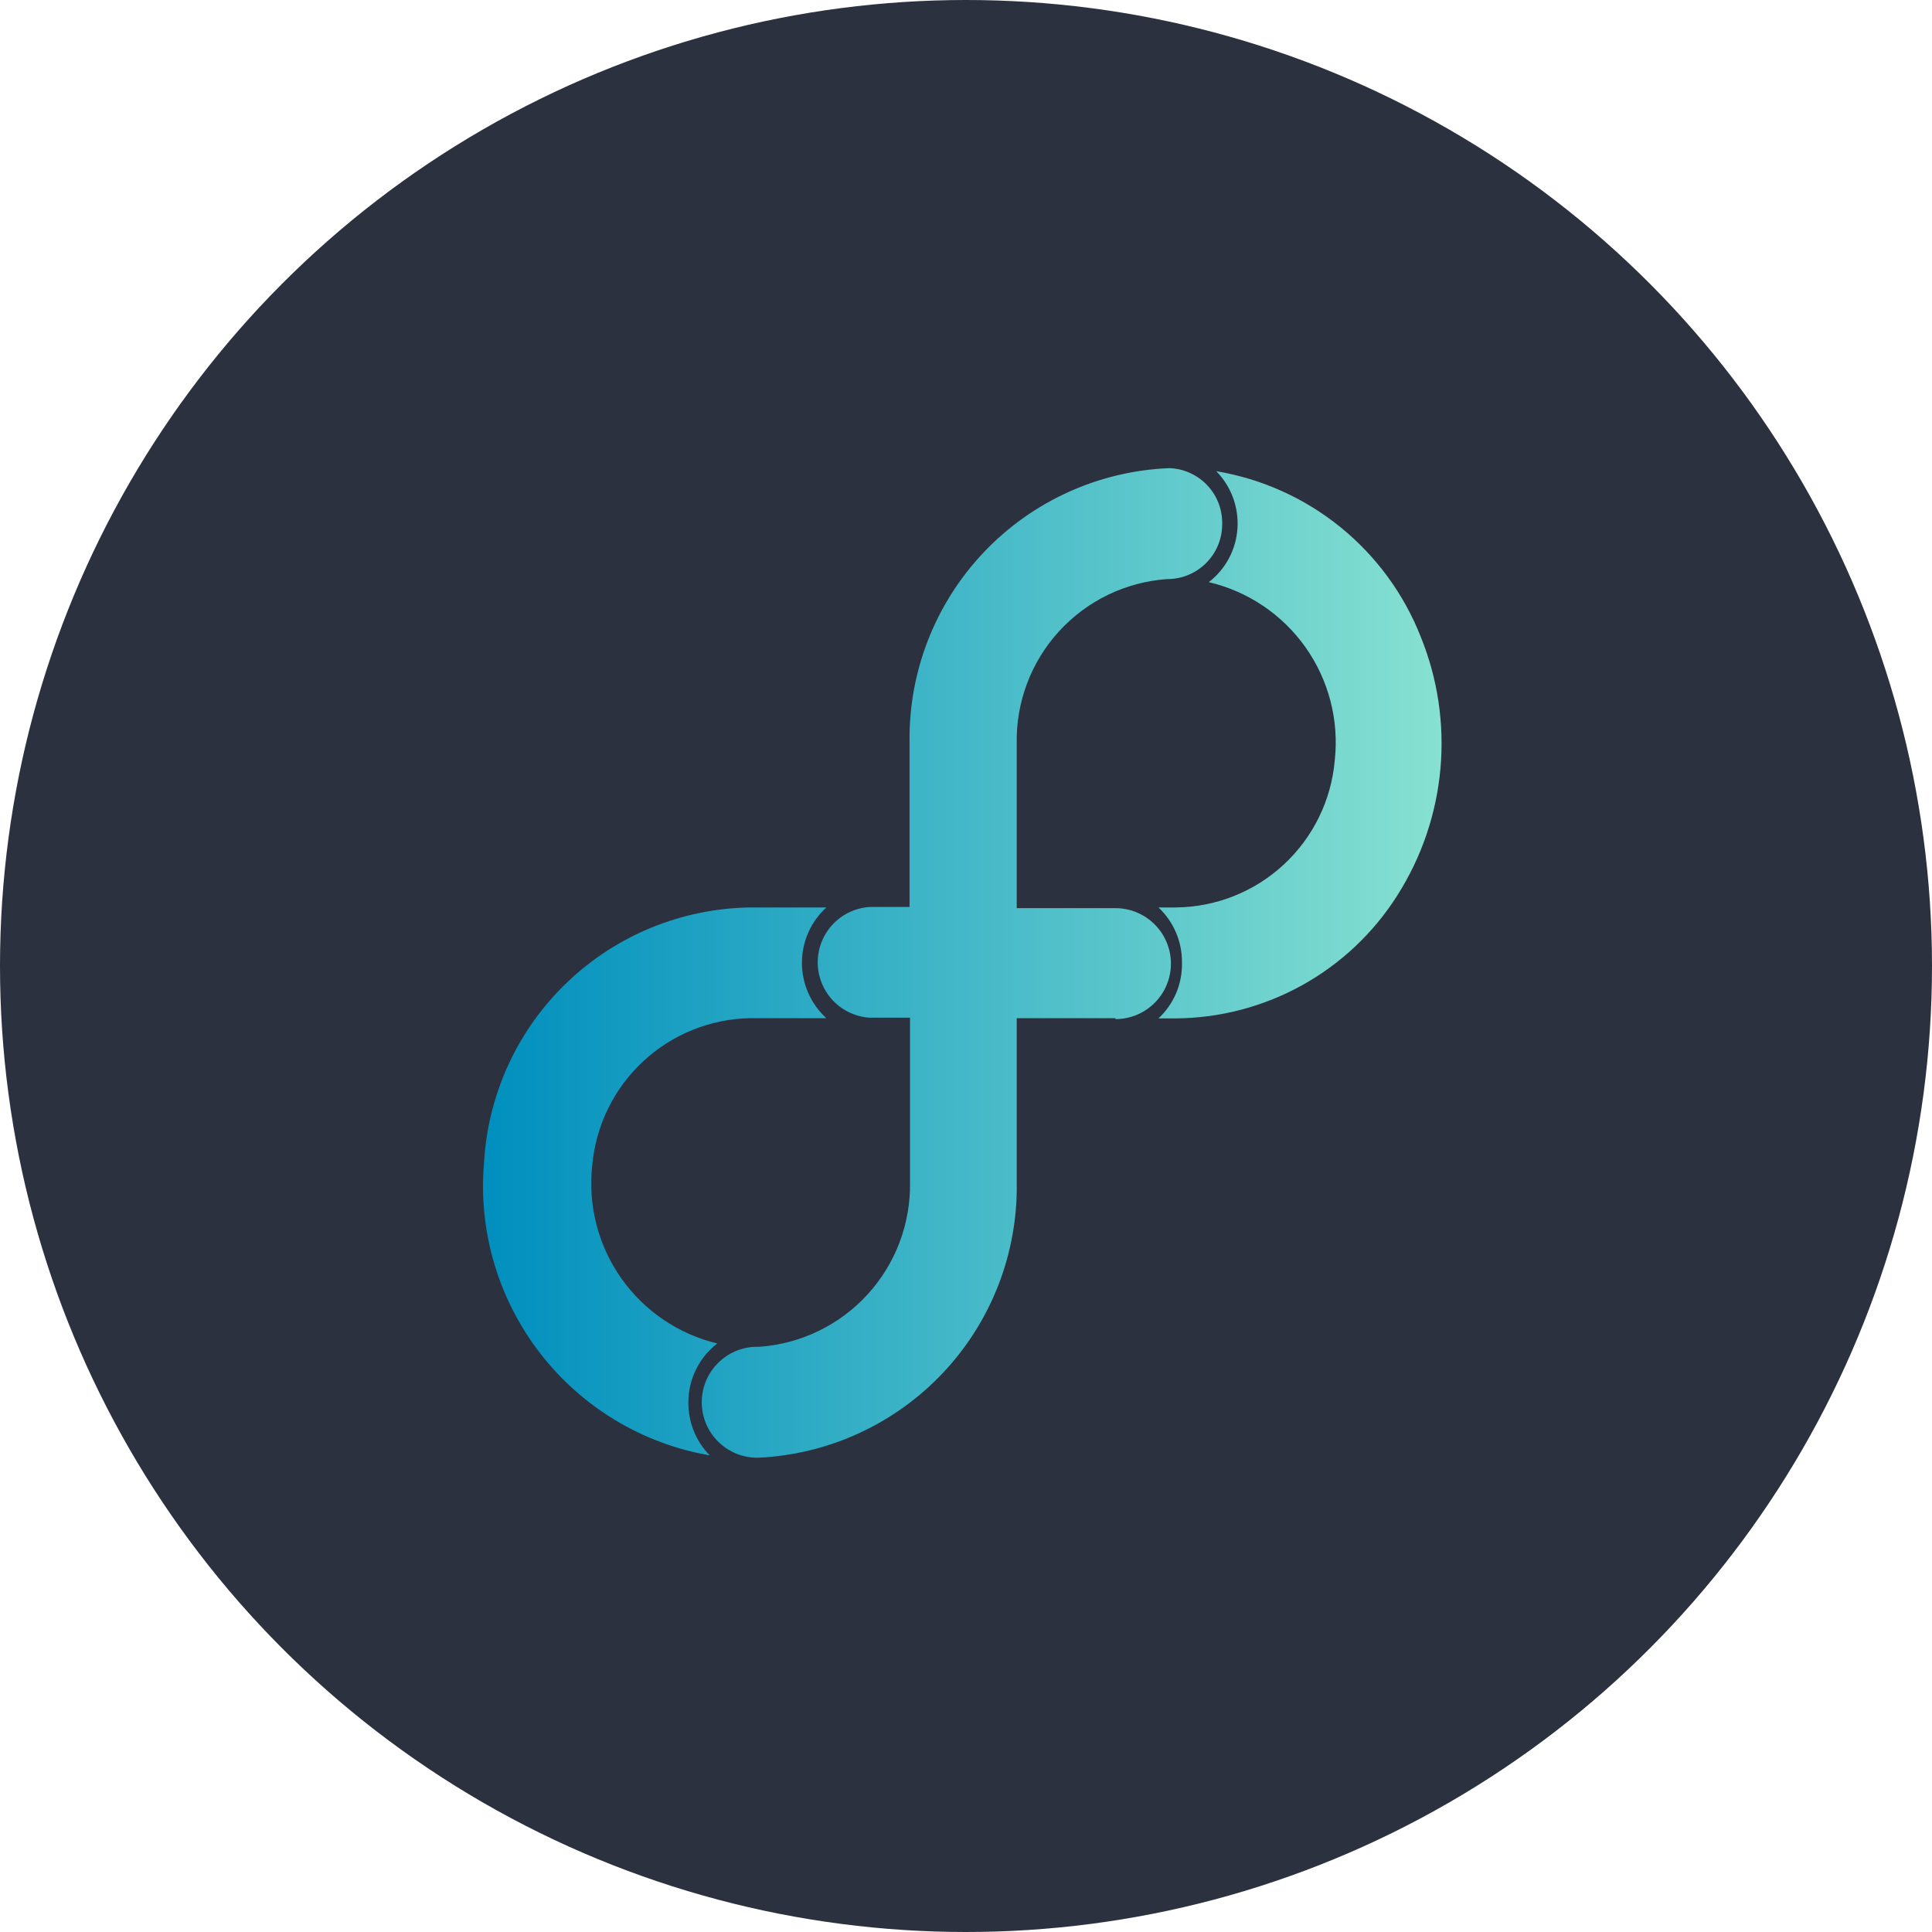 <svg width="260" height="260" viewBox="0 0 260 260" fill="none" xmlns="http://www.w3.org/2000/svg">
<circle cx="130" cy="130" r="130" fill="#2C313F"/>
<path d="M163.683 63.411C164.675 64.424 165.441 65.636 165.932 66.966C166.422 68.296 166.626 69.715 166.53 71.13C166.436 72.537 166.043 73.908 165.377 75.151C164.712 76.395 163.789 77.483 162.671 78.342C167.938 79.577 172.571 82.698 175.695 87.115C178.819 91.533 180.217 96.941 179.626 102.319C179.162 107.693 176.709 112.701 172.749 116.363C168.789 120.025 163.605 122.078 158.211 122.121H155.902C156.919 123.077 157.727 124.234 158.271 125.52C158.816 126.806 159.086 128.191 159.065 129.587C159.092 130.983 158.825 132.37 158.28 133.657C157.734 134.943 156.924 136.1 155.902 137.052H158.211C164.17 137.013 170.025 135.477 175.237 132.587C180.449 129.696 184.851 125.543 188.04 120.508C191.303 115.38 193.293 109.547 193.843 103.494C194.394 97.441 193.489 91.344 191.203 85.712C188.933 79.934 185.205 74.844 180.382 70.935C175.559 67.027 169.806 64.435 163.683 63.411ZM92.636 188.708C92.637 187.18 92.989 185.673 93.663 184.302C94.338 182.931 95.317 181.733 96.527 180.8C91.289 179.539 86.69 176.412 83.593 172.004C80.495 167.596 79.11 162.209 79.699 156.854C80.167 151.501 82.602 146.511 86.534 142.849C90.465 139.186 95.615 137.109 100.987 137.02H111.205C110.17 136.075 109.343 134.924 108.778 133.641C108.212 132.359 107.92 130.973 107.92 129.571C107.92 128.169 108.212 126.783 108.778 125.5C109.343 124.218 110.17 123.067 111.205 122.121H100.987C91.799 122.241 82.996 125.833 76.348 132.176C69.7 138.519 65.698 147.144 65.148 156.316C64.321 165.516 66.986 174.69 72.612 182.015C78.238 189.341 86.414 194.282 95.515 195.857C94.589 194.913 93.858 193.796 93.364 192.569C92.87 191.342 92.623 190.03 92.636 188.708ZM150.113 137.02H136.827V159.163C136.977 168.645 133.428 177.813 126.932 184.722C120.436 191.631 111.504 195.739 102.031 196.173C100.051 196.207 98.139 195.452 96.715 194.076C95.292 192.7 94.473 190.814 94.439 188.834C94.406 186.855 95.16 184.942 96.536 183.519C97.913 182.095 99.798 181.276 101.778 181.243H102.221C107.786 180.839 112.986 178.319 116.751 174.201C120.516 170.083 122.561 164.679 122.466 159.1V136.957H117.025C115.133 136.834 113.359 135.995 112.063 134.612C110.767 133.228 110.045 131.403 110.045 129.508C110.045 127.612 110.767 125.787 112.063 124.403C113.359 123.02 115.133 122.181 117.025 122.058H122.403V99.915C122.263 90.413 125.844 81.234 132.381 74.336C138.918 67.439 147.893 63.37 157.388 63C159.338 63.074 161.178 63.918 162.507 65.347C163.835 66.776 164.542 68.674 164.474 70.624C164.457 72.573 163.669 74.436 162.282 75.805C160.895 77.175 159.021 77.939 157.072 77.931C151.501 78.319 146.292 80.834 142.524 84.956C138.756 89.078 136.716 94.49 136.827 100.073V122.216H150.113C152.093 122.216 153.991 123.003 155.392 124.403C156.792 125.803 157.578 127.702 157.578 129.682C157.578 131.661 156.792 133.56 155.392 134.96C153.991 136.36 152.093 137.147 150.113 137.147V137.02Z" fill="url(#paint0_linear_4141_4)"/>
<defs>
<linearGradient id="paint0_linear_4141_4" x1="65.148" y1="129.587" x2="194.019" y2="129.587" gradientUnits="userSpaceOnUse">
<stop stop-color="#008FBE"/>
<stop offset="1" stop-color="#87E1D1"/>
</linearGradient>
</defs>
</svg>

